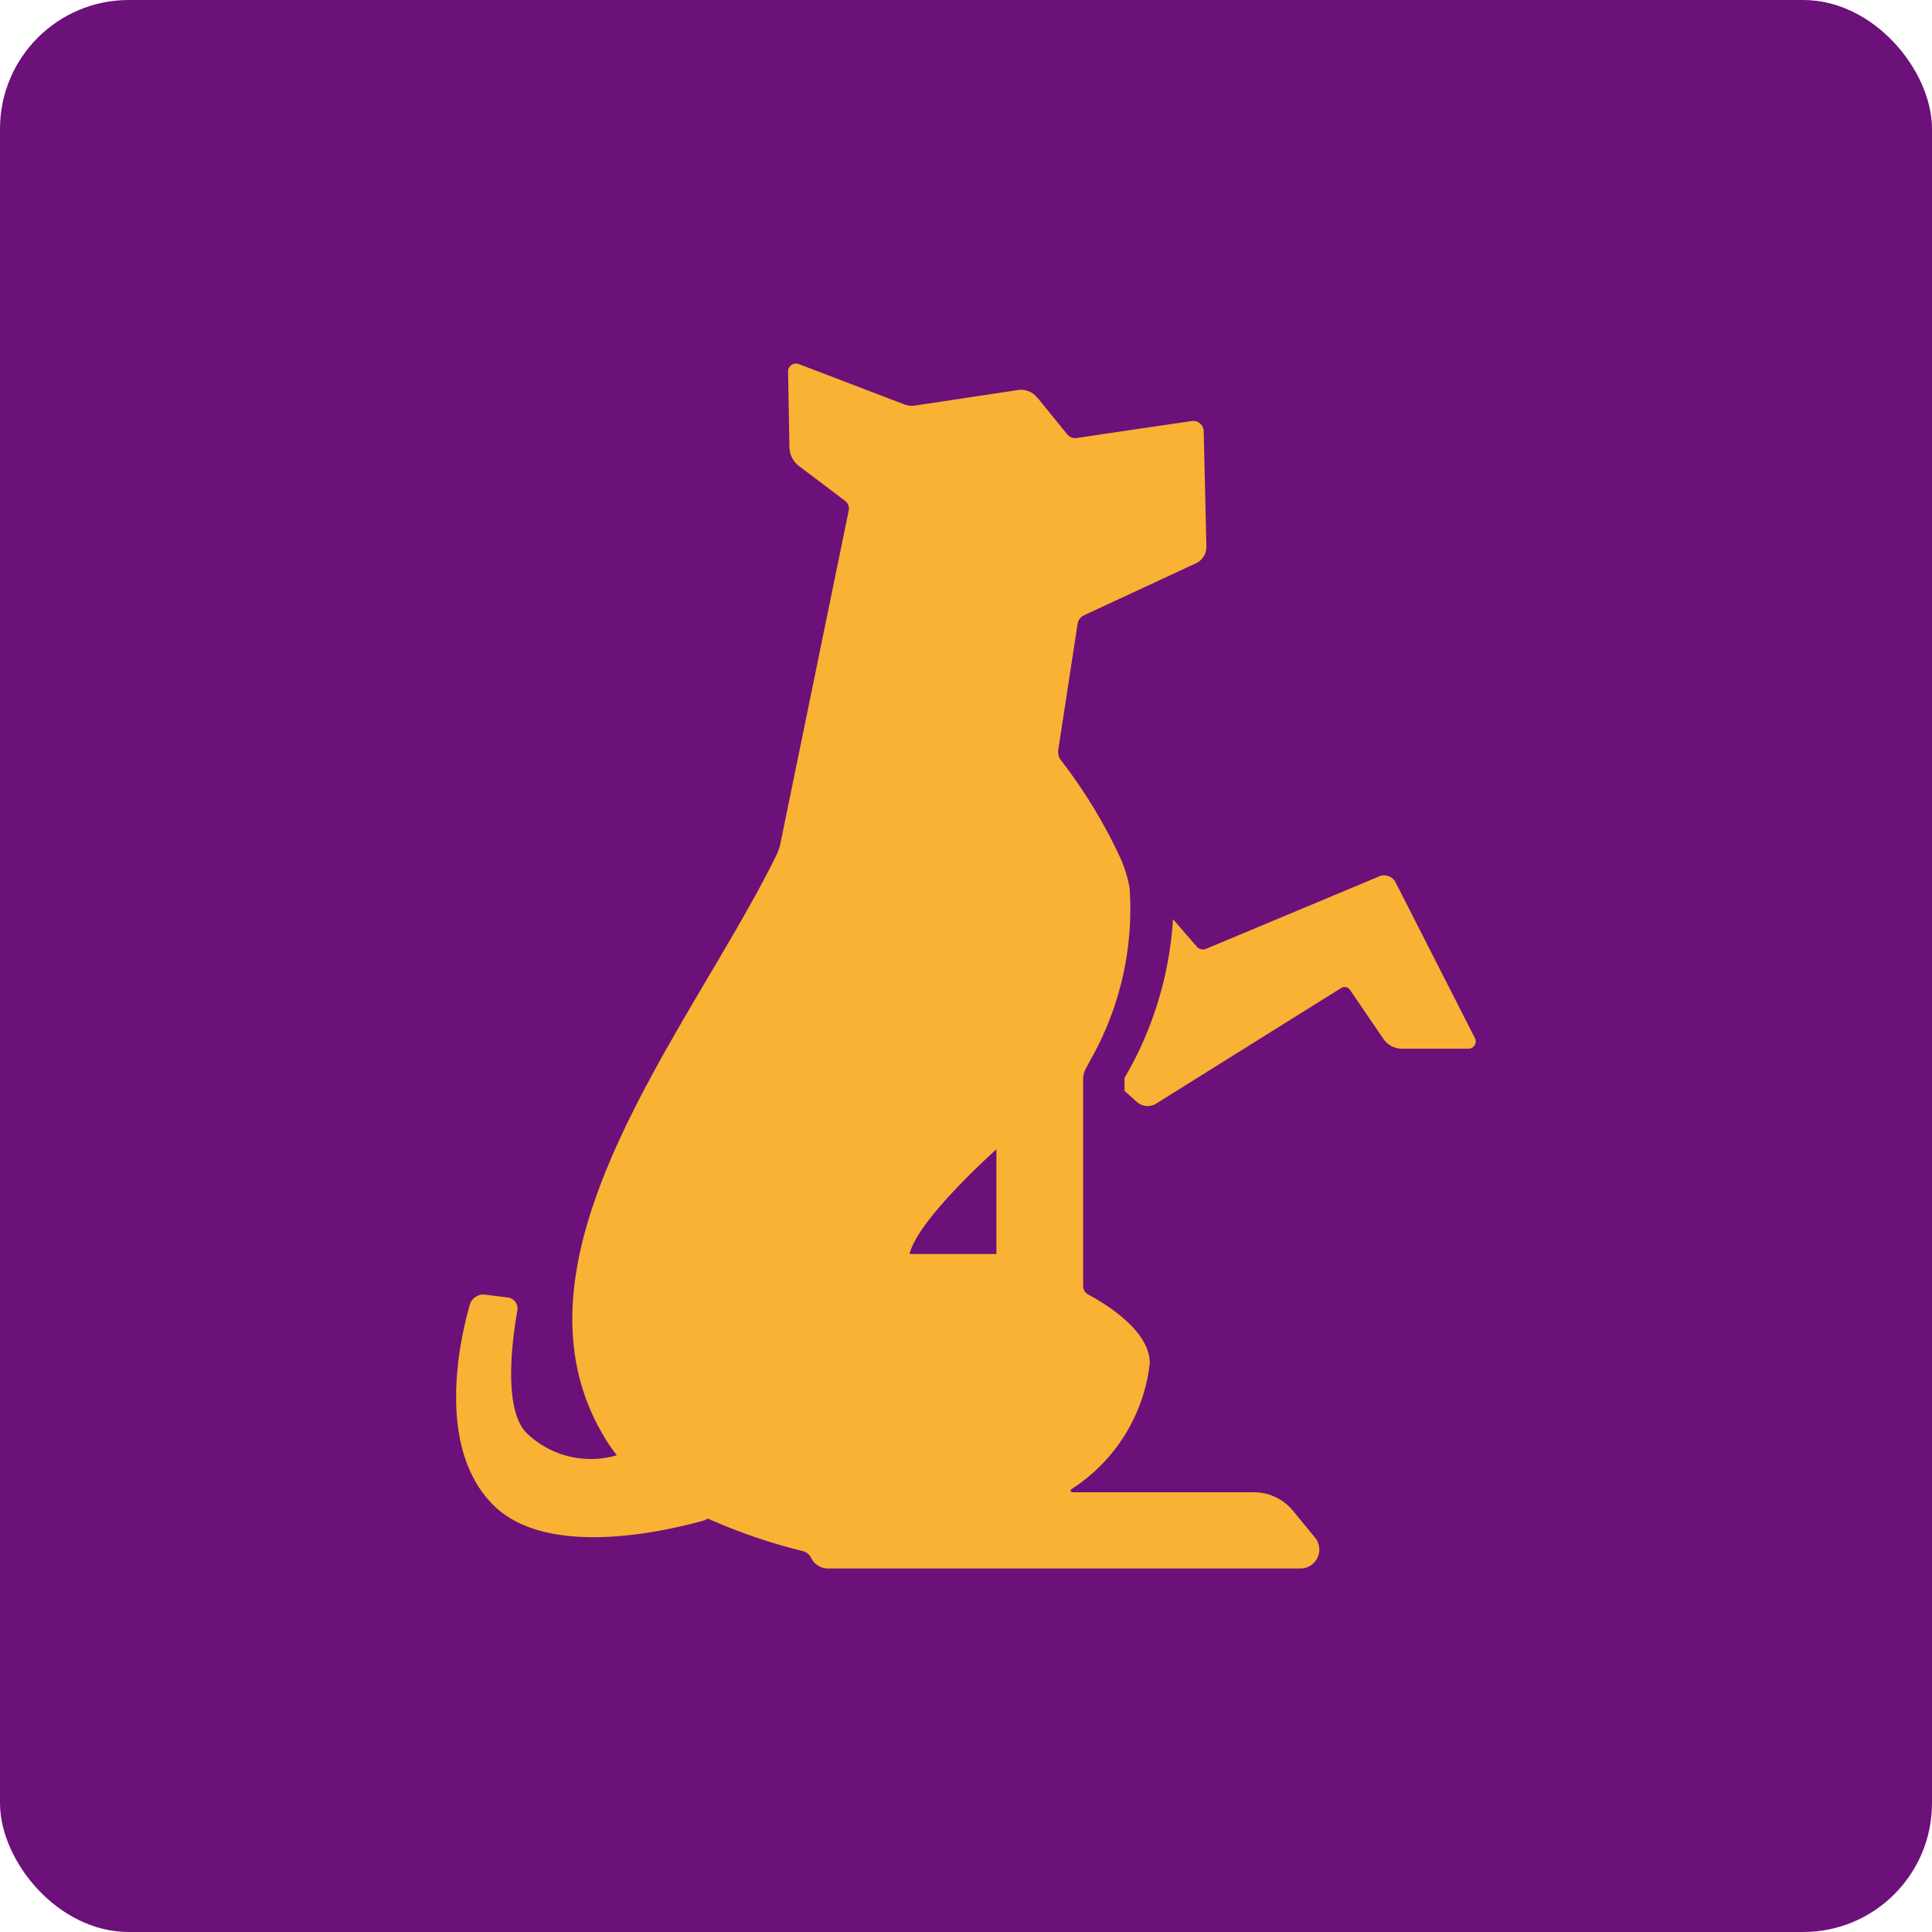 <svg xmlns="http://www.w3.org/2000/svg" xmlns:xlink="http://www.w3.org/1999/xlink" width="30" height="30" viewBox="0 0 30 30">
  <defs>
    <clipPath id="clip-path">
      <path id="Caminho_8121" data-name="Caminho 8121" d="M0,8.254H15.833v-18.71H0Z" transform="translate(0 0)" fill="#f9b233"/>
    </clipPath>
  </defs>
  <g id="Ícone" transform="translate(7.5 17.887)">
    <rect id="Retângulo_721" data-name="Retângulo 721" width="30" height="30" rx="2" transform="translate(-7.5 -17.887)" fill="#6b1179"/>
    <g id="Grupo_1691" data-name="Grupo 1691" transform="translate(-0.417 -1.786)" clip-path="url(#clip-path)">
      <g id="Grupo_1689" data-name="Grupo 1689" transform="translate(10.379 -2.508)">
        <path id="Caminho_8119" data-name="Caminho 8119" d="M1.857.048A.2.2,0,0,0,1.6-.045L-1.085,1.079a.127.127,0,0,1-.145-.034L-1.6.619a5.546,5.546,0,0,1-.753,2.466v.2l.193.172a.251.251,0,0,0,.3.025L1.016,1.685a.1.1,0,0,1,.129.027l.524.768a.348.348,0,0,0,.288.15H2.989a.112.112,0,0,0,.1-.163Z" transform="translate(2.352 0.061)" fill="#f9b233"/>
      </g>
      <g id="Grupo_1690" data-name="Grupo 1690" transform="translate(0 -10.456)">
        <path id="Caminho_8120" data-name="Caminho 8120" d="M3.7,6.1H2.352C2.476,5.563,3.7,4.475,3.7,4.475Zm4.6,3.98A.787.787,0,0,0,7.7,9.8H4.884c-.027,0-.045-.03-.021-.047A2.679,2.679,0,0,0,6.082,7.793c0-.51-.709-.931-.952-1.061A.149.149,0,0,1,5.047,6.6V3.375A.362.362,0,0,1,5.1,3.2l.059-.111A4.741,4.741,0,0,0,5.768.413a2.052,2.052,0,0,0-.14-.456A7.934,7.934,0,0,0,4.7-1.57a.215.215,0,0,1-.039-.161l.3-1.956a.176.176,0,0,1,.1-.131L6.8-4.626a.28.28,0,0,0,.161-.261L6.919-6.677v-.005a.163.163,0,0,0-.186-.152l-1.362.2-.422.064a.165.165,0,0,1-.15-.059l-.451-.555L4.331-7.2a.319.319,0,0,0-.3-.115l-1.378.208-.215.032a.326.326,0,0,1-.175-.02l-1.16-.444L.633-7.718A.123.123,0,0,0,.465-7.6L.486-6.435a.376.376,0,0,0,.15.3l.716.542a.149.149,0,0,1,.055.147L.345-.269A.746.746,0,0,1,.287-.1c-1.328,2.718-4.452,6.331-2.6,9.162a2,2,0,0,0,.12.163A1.435,1.435,0,0,1-3.6,8.875c-.365-.378-.215-1.467-.138-1.9a.173.173,0,0,0-.149-.2l-.349-.043a.218.218,0,0,0-.238.147C-4.641,7.453-5,9.1-4.12,9.99c.836.85,2.693.412,3.282.247a.152.152,0,0,0,.055-.03,8.762,8.762,0,0,0,1.475.506.194.194,0,0,1,.131.106.294.294,0,0,0,.265.165H8.42a.294.294,0,0,0,.227-.481Z" transform="translate(4.689 7.727)" fill="#f9b233"/>
      </g>
    </g>
  </g>
</svg>
